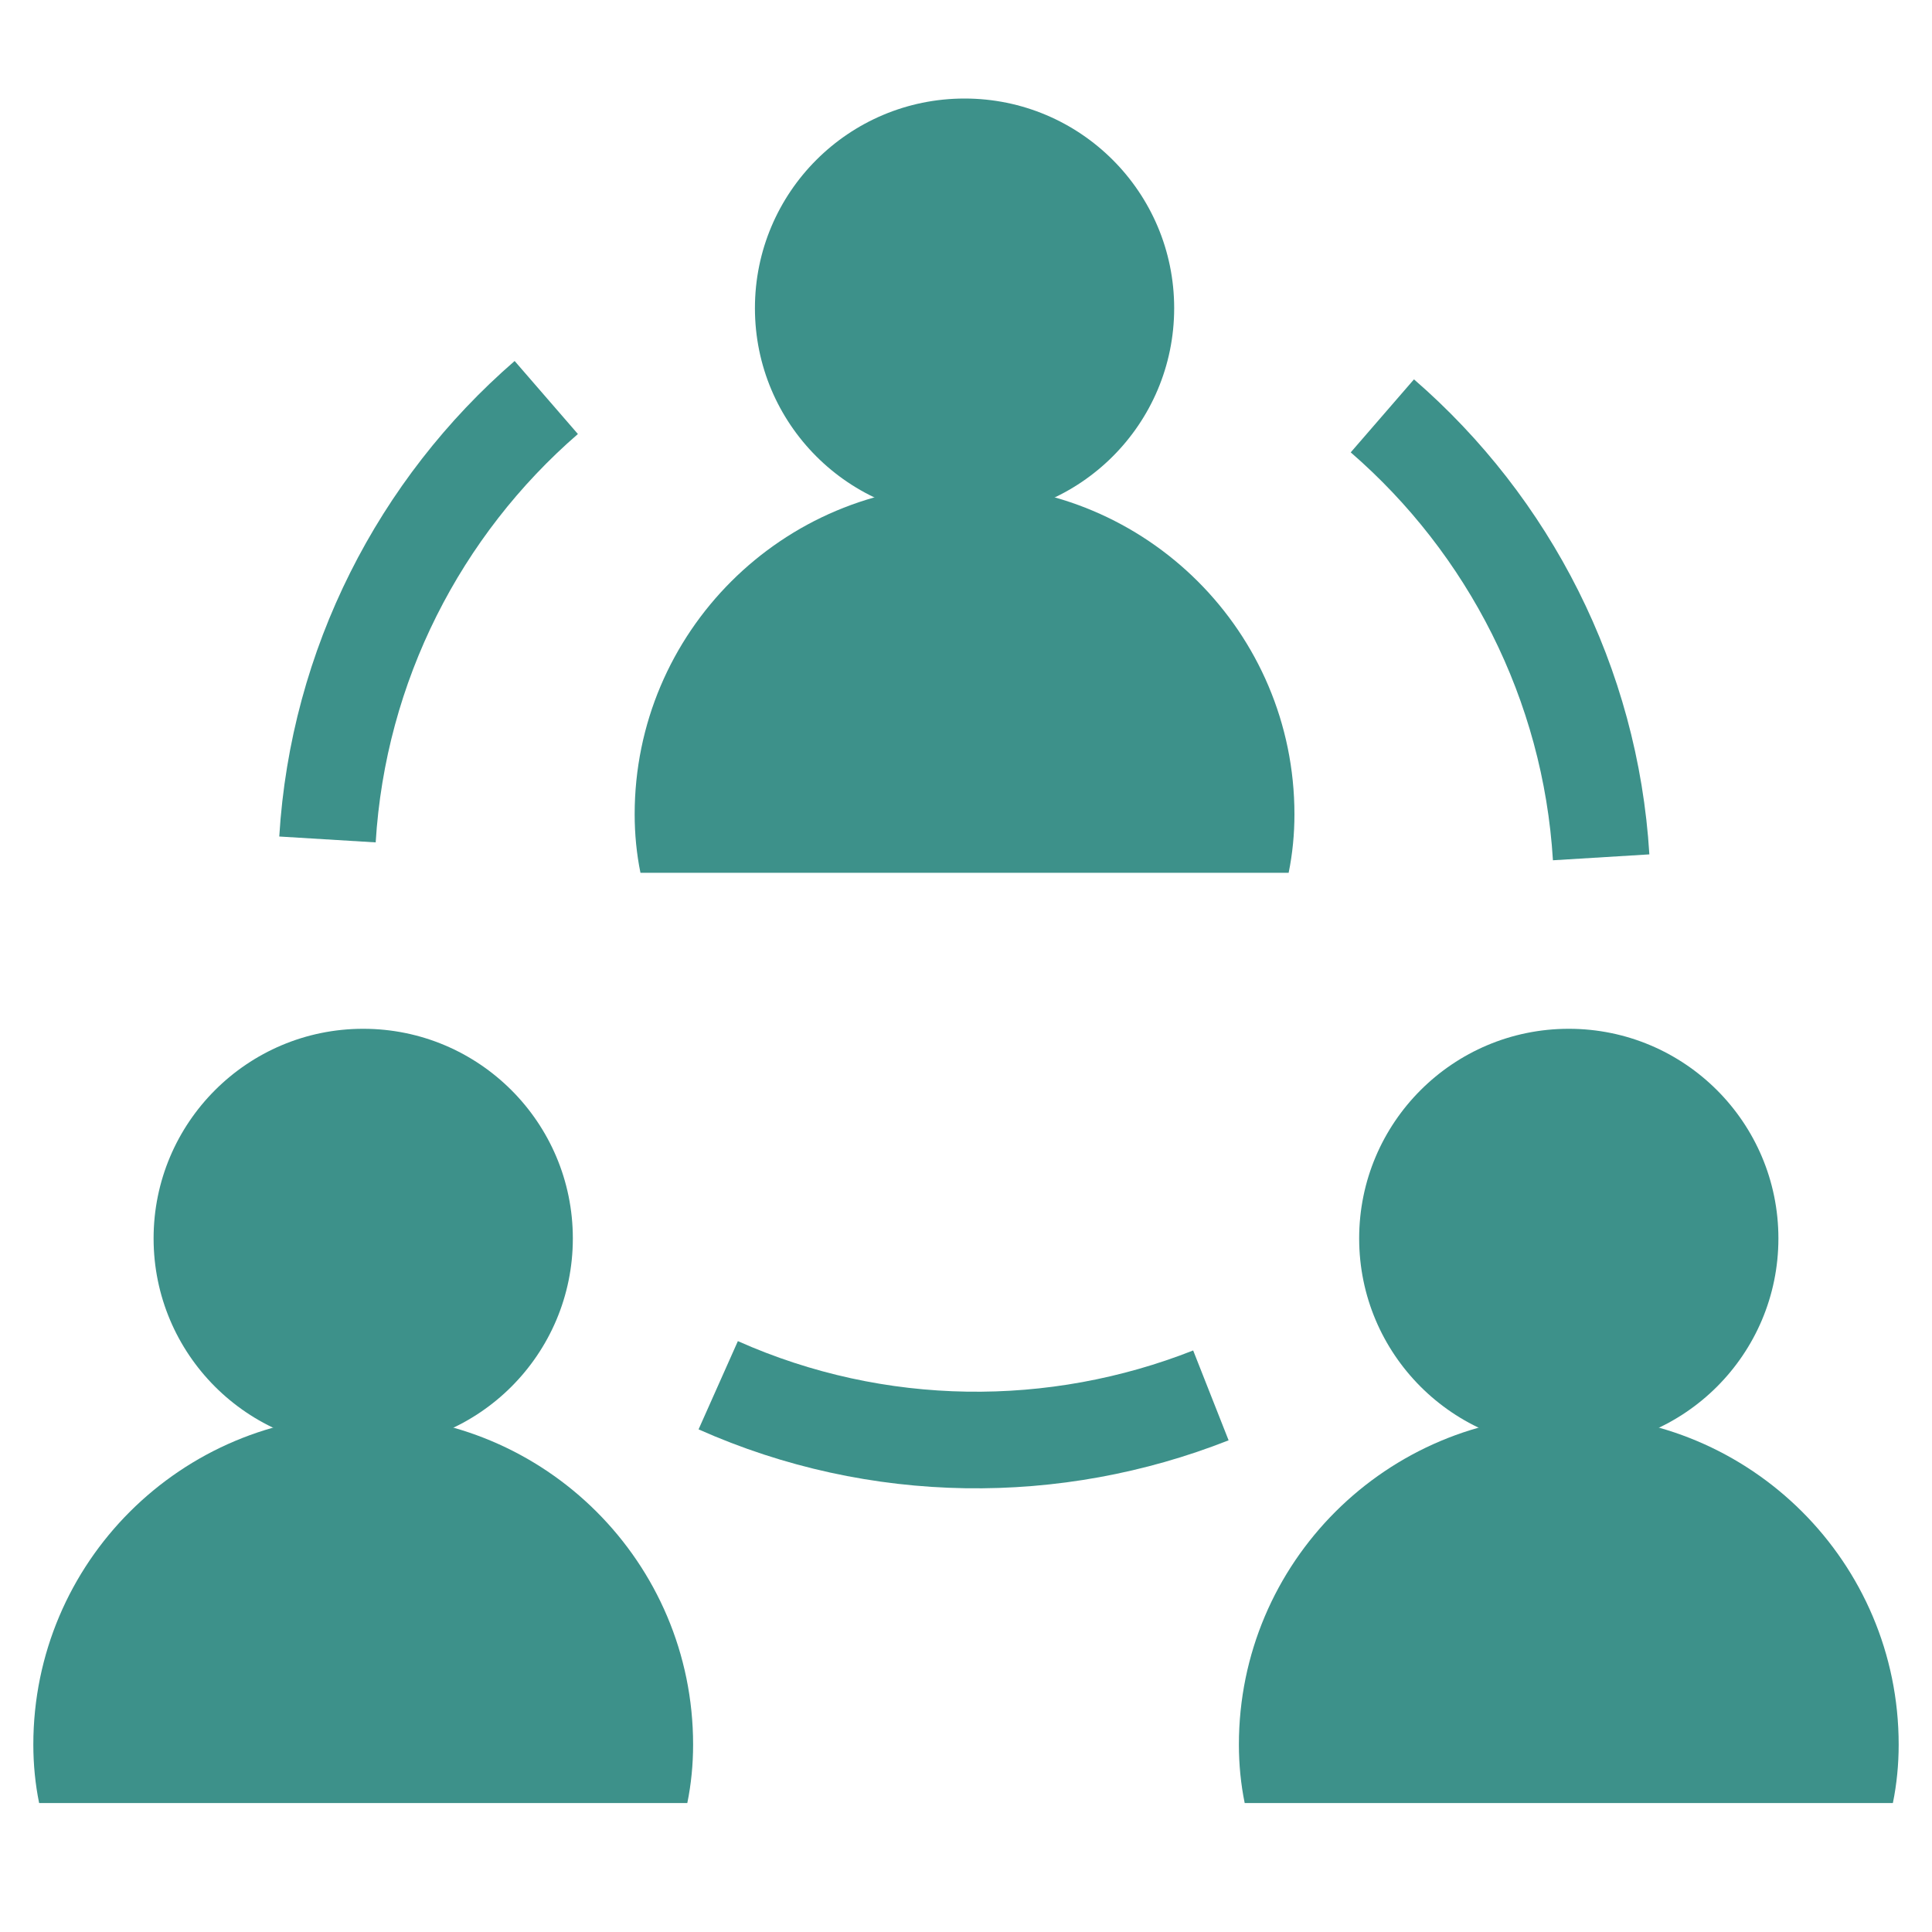 <svg xmlns="http://www.w3.org/2000/svg" xmlns:xlink="http://www.w3.org/1999/xlink" x="0px" y="0px" viewBox="0 0 40 40" style="enable-background:new 0 0 40 40;" xml:space="preserve"><style type="text/css">	.st0{fill:#3D918A;}	.st1{fill:none;stroke:#3D918A;stroke-width:2;stroke-miterlimit:10;}</style><g id="Layer_1"></g><g id="Layer_2">	<g>		<g>			<circle class="st0" cx="19.97" cy="6.38" r="4.34"></circle>			<path class="st0" d="M26.8,16.86c0,0.41-0.04,0.82-0.12,1.21H13.26c-0.08-0.39-0.12-0.8-0.12-1.21c0-3.77,3.06-6.82,6.83-6.82    S26.8,13.09,26.8,16.86z"></path>		</g>		<g>			<circle class="st0" cx="32.48" cy="25.64" r="4.34"></circle>			<path class="st0" d="M39.31,36.12c0,0.41-0.04,0.82-0.12,1.21H25.77c-0.08-0.39-0.12-0.8-0.12-1.21c0-3.77,3.06-6.82,6.83-6.82    S39.31,32.35,39.31,36.12z"></path>		</g>		<g>			<circle class="st0" cx="7.52" cy="25.64" r="4.34"></circle>			<path class="st0" d="M14.35,36.12c0,0.41-0.04,0.82-0.12,1.21H0.81c-0.08-0.39-0.12-0.8-0.12-1.21c0-3.77,3.06-6.82,6.83-6.82    S14.35,32.35,14.35,36.12z"></path>		</g>		<path class="st1" d="M28.62,8.61c2.62,2.27,4.31,5.54,4.53,9.14"></path>		<path class="st1" d="M25.07,28.89c-3.22,1.27-6.9,1.26-10.2-0.21"></path>		<path class="st1" d="M11.31,8.23C8.69,10.5,7,13.77,6.78,17.38"></path>	</g></g></svg>